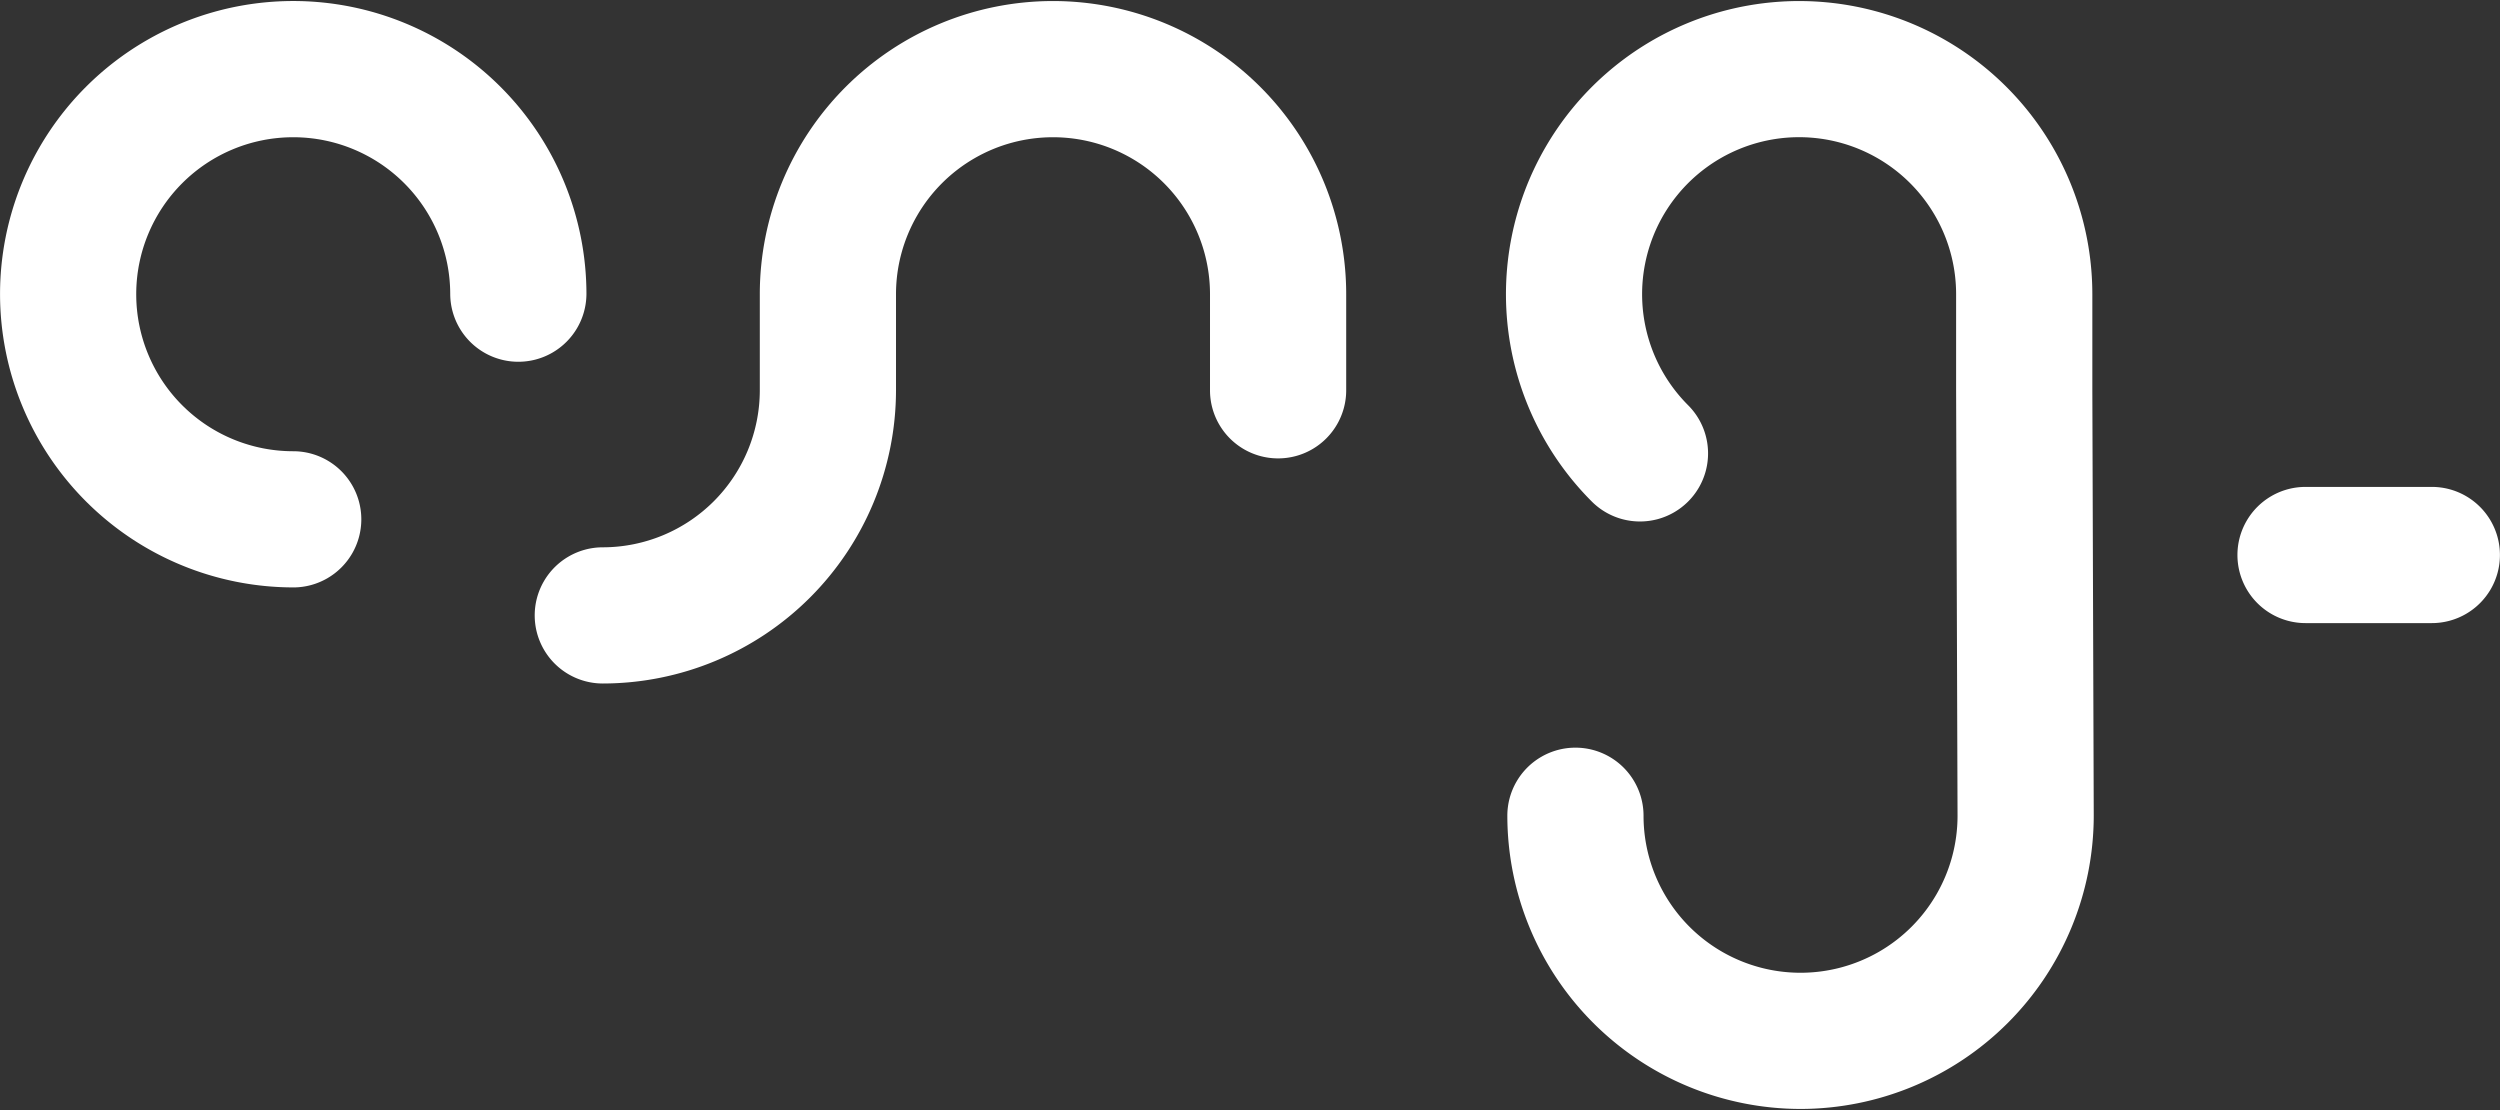 <svg xmlns="http://www.w3.org/2000/svg" xmlns:xlink="http://www.w3.org/1999/xlink" width="500" height="222" viewBox="0 0 500 222">
  <rect x="0" y="0" width="500" height="222" fill="#333333" stroke="none"/>
  <defs>
    <clipPath id="clip-path">
      <rect id="長方形_1937" data-name="長方形 1937" width="500" height="222" transform="translate(-0.008 -0.209)" fill="none"/>
    </clipPath>
  </defs>
  <g id="グループ_5320" data-name="グループ 5320" transform="translate(0.008 0.209)">
    <g id="グループ_4658" data-name="グループ 4658" transform="translate(0 0)" clip-path="url(#clip-path)">
      <path id="パス_7133" data-name="パス 7133" d="M58.64,117.273A58.709,58.709,0,0,1,0,58.638v-.006a58.64,58.64,0,0,1,117.28.006,13.622,13.622,0,0,1-27.243,0,31.4,31.4,0,1,0-31.4,31.4,13.619,13.619,0,1,1,0,27.238" transform="translate(0 0.001)" fill="#fff"/>
      <path id="パス_7134" data-name="パス 7134" d="M51.261,136.493a13.619,13.619,0,1,1,0-27.238,31.436,31.436,0,0,0,31.4-31.4V58.64a58.639,58.639,0,1,1,117.278,0V77.853a13.619,13.619,0,1,1-27.238,0V58.64a31.4,31.4,0,1,0-62.8,0V77.853a58.707,58.707,0,0,1-58.64,58.64" transform="translate(69.292 -0.001)" fill="#fff"/>
      <path id="パス_7135" data-name="パス 7135" d="M164.939,221.581a58.706,58.706,0,0,1-58.64-58.637,13.62,13.62,0,1,1,27.241,0,31.4,31.4,0,1,0,62.8,0L196.055,77.9V58.637a31.4,31.4,0,1,0-53.6,22.2A13.618,13.618,0,1,1,123.194,100.1,58.638,58.638,0,1,1,223.3,58.637V77.853l.281,85.046a58.713,58.713,0,0,1-58.637,58.683" transform="translate(195.16 -0.001)" fill="#fff"/>
      <path id="パス_7136" data-name="パス 7136" d="M196.4,61.444H171.139a13.619,13.619,0,1,1,0-27.238H196.4a13.619,13.619,0,1,1,0,27.238" transform="translate(289.96 62.967)" fill="#fff"/>
    </g>
  </g>
</svg>
